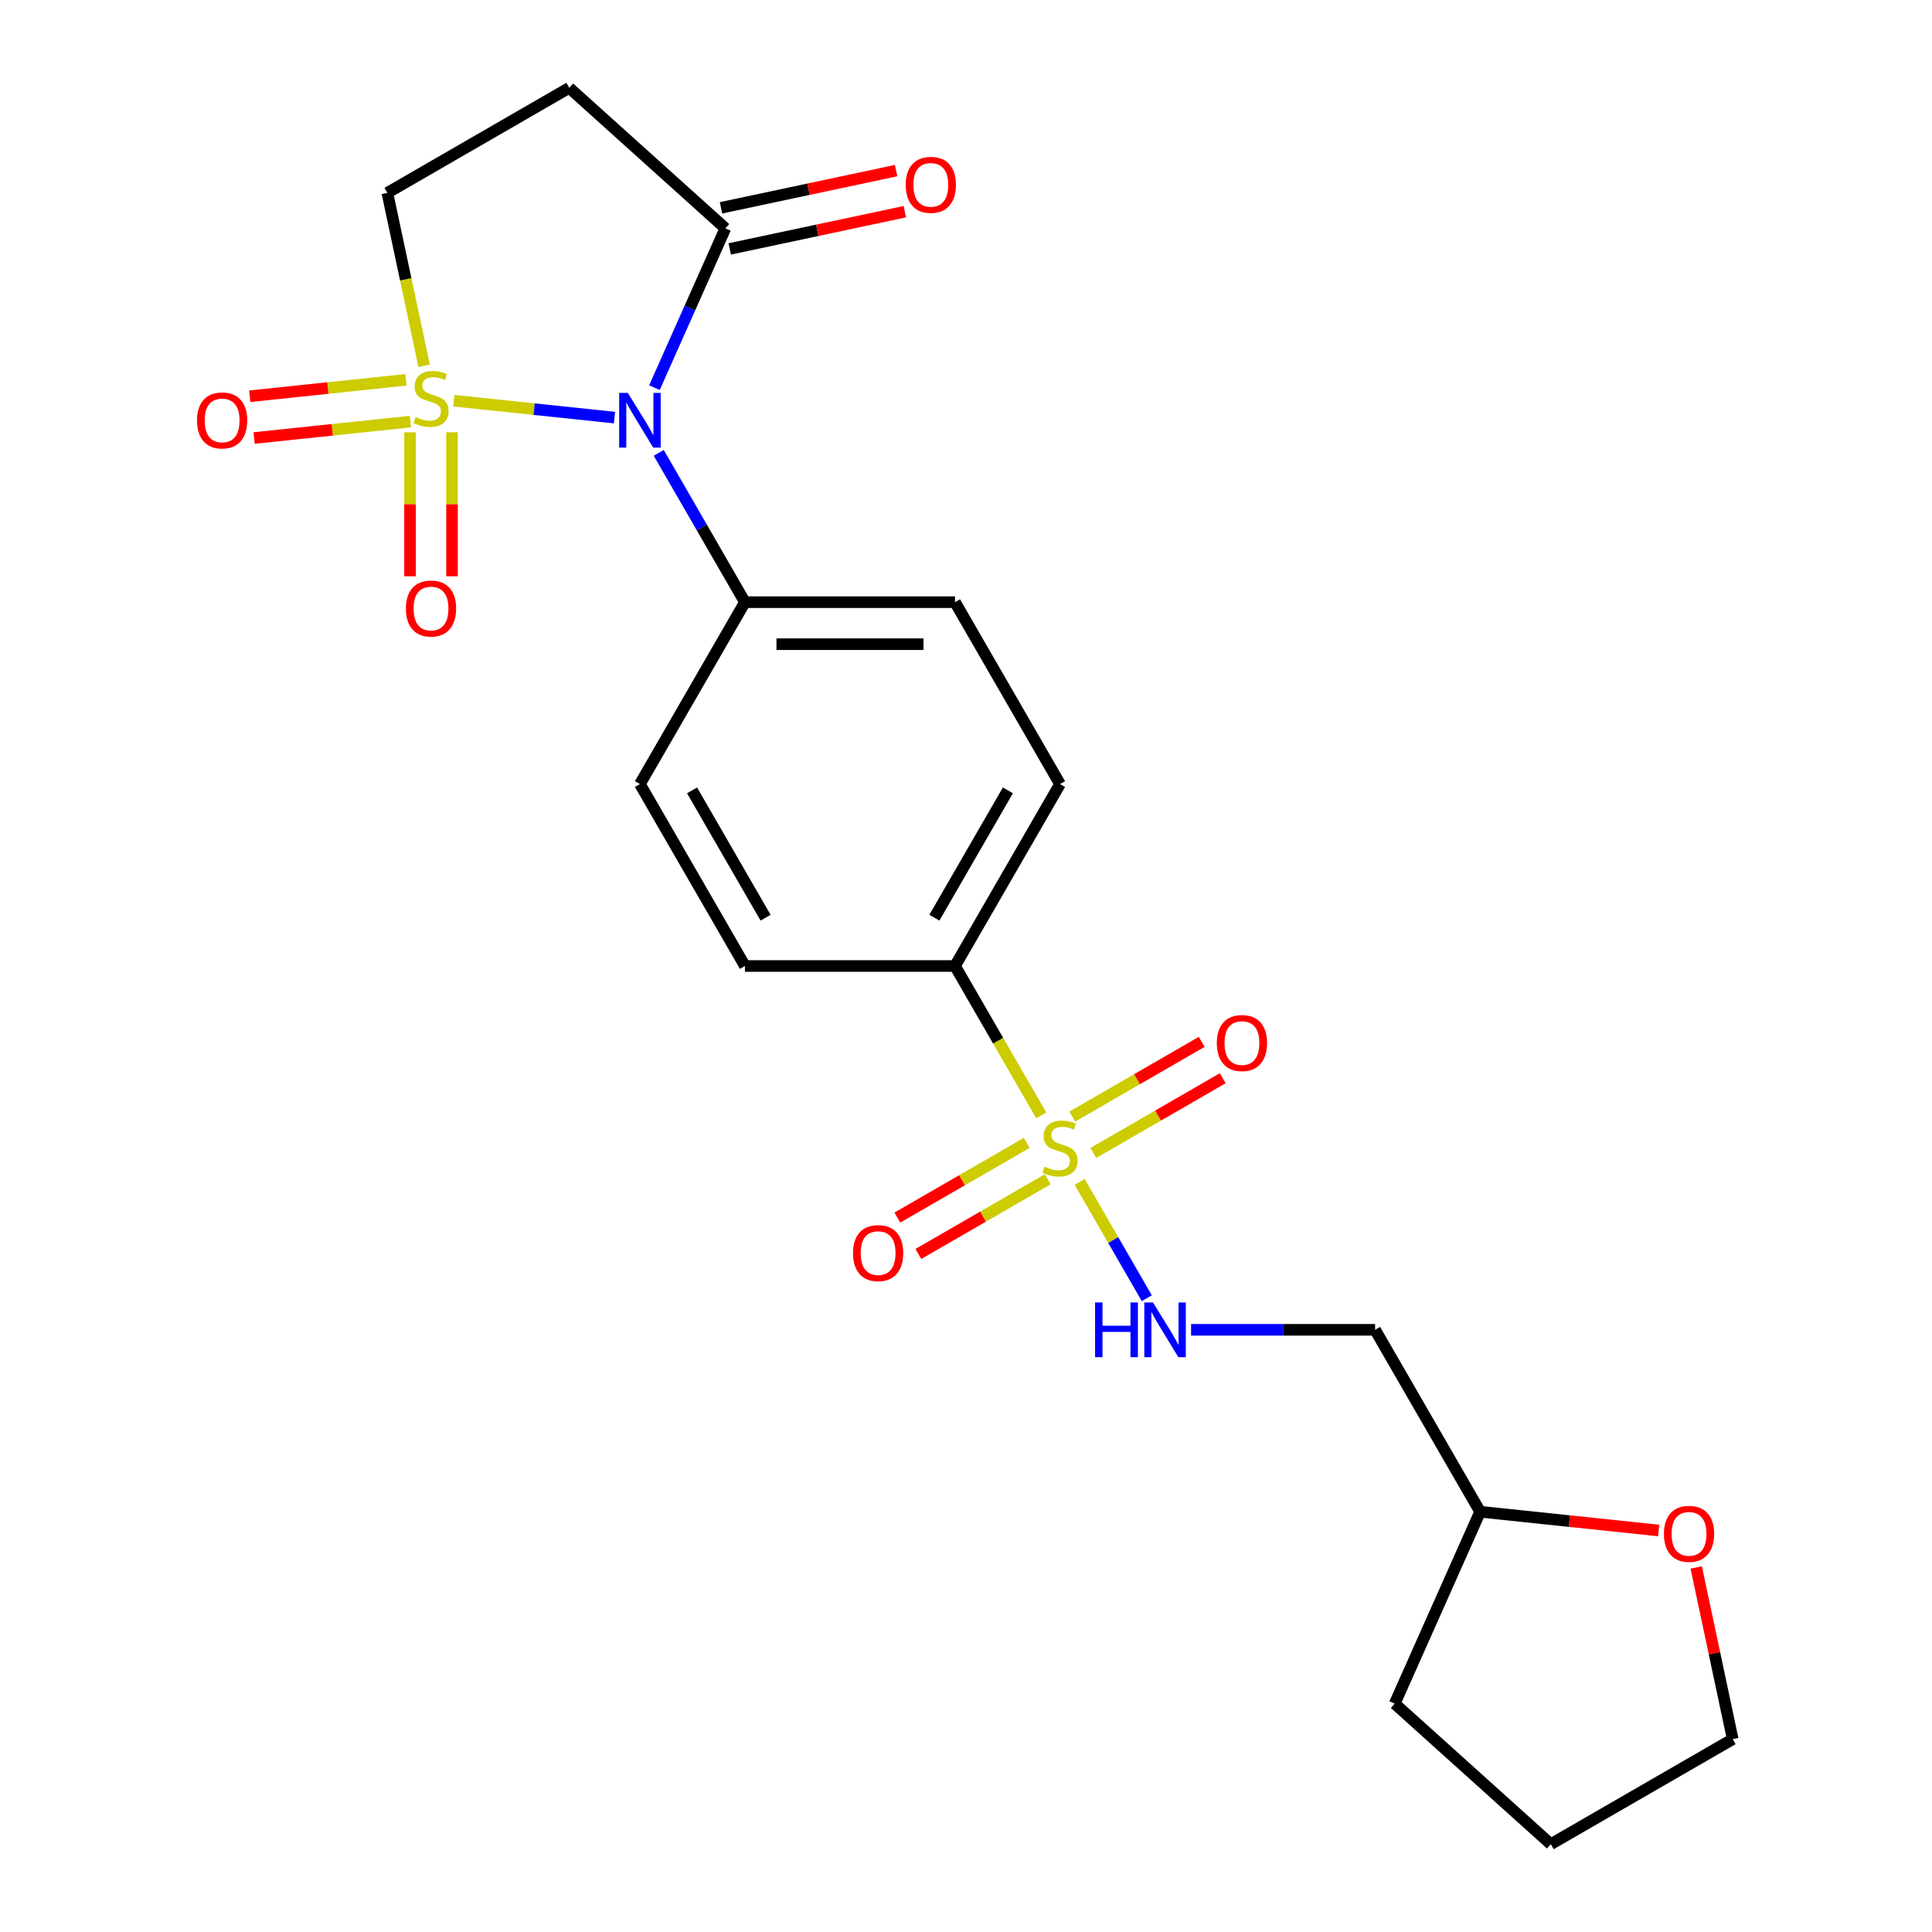 <?xml version='1.0' encoding='iso-8859-1'?>
<svg version='1.1' baseProfile='full'
              xmlns='http://www.w3.org/2000/svg'
                      xmlns:rdkit='http://www.rdkit.org/xml'
                      xmlns:xlink='http://www.w3.org/1999/xlink'
                  xml:space='preserve'
width='1000px' height='1000px' viewBox='0 0 1000 1000'>
<!-- END OF HEADER -->
<rect style='opacity:1.0;fill:#FFFFFF;stroke:none' width='1000' height='1000' x='0' y='0'> </rect>
<path class='bond-0' d='M 234.894,207.404 L 276.478,211.774' style='fill:none;fill-rule:evenodd;stroke:#CCCC00;stroke-width:6px;stroke-linecap:butt;stroke-linejoin:miter;stroke-opacity:1' />
<path class='bond-0' d='M 276.478,211.774 L 318.062,216.145' style='fill:none;fill-rule:evenodd;stroke:#0000FF;stroke-width:6px;stroke-linecap:butt;stroke-linejoin:miter;stroke-opacity:1' />
<path class='bond-5' d='M 219.517,189.326 L 210.004,144.571' style='fill:none;fill-rule:evenodd;stroke:#CCCC00;stroke-width:6px;stroke-linecap:butt;stroke-linejoin:miter;stroke-opacity:1' />
<path class='bond-5' d='M 210.004,144.571 L 200.491,99.816' style='fill:none;fill-rule:evenodd;stroke:#000000;stroke-width:6px;stroke-linecap:butt;stroke-linejoin:miter;stroke-opacity:1' />
<path class='bond-8' d='M 212.224,223.762 L 212.224,261.025' style='fill:none;fill-rule:evenodd;stroke:#CCCC00;stroke-width:6px;stroke-linecap:butt;stroke-linejoin:miter;stroke-opacity:1' />
<path class='bond-8' d='M 212.224,261.025 L 212.224,298.289' style='fill:none;fill-rule:evenodd;stroke:#FF0000;stroke-width:6px;stroke-linecap:butt;stroke-linejoin:miter;stroke-opacity:1' />
<path class='bond-8' d='M 233.968,223.762 L 233.968,261.025' style='fill:none;fill-rule:evenodd;stroke:#CCCC00;stroke-width:6px;stroke-linecap:butt;stroke-linejoin:miter;stroke-opacity:1' />
<path class='bond-8' d='M 233.968,261.025 L 233.968,298.289' style='fill:none;fill-rule:evenodd;stroke:#FF0000;stroke-width:6px;stroke-linecap:butt;stroke-linejoin:miter;stroke-opacity:1' />
<path class='bond-9' d='M 210.161,196.591 L 169.707,200.843' style='fill:none;fill-rule:evenodd;stroke:#CCCC00;stroke-width:6px;stroke-linecap:butt;stroke-linejoin:miter;stroke-opacity:1' />
<path class='bond-9' d='M 169.707,200.843 L 129.253,205.095' style='fill:none;fill-rule:evenodd;stroke:#FF0000;stroke-width:6px;stroke-linecap:butt;stroke-linejoin:miter;stroke-opacity:1' />
<path class='bond-9' d='M 212.434,218.217 L 171.98,222.468' style='fill:none;fill-rule:evenodd;stroke:#CCCC00;stroke-width:6px;stroke-linecap:butt;stroke-linejoin:miter;stroke-opacity:1' />
<path class='bond-9' d='M 171.98,222.468 L 131.526,226.72' style='fill:none;fill-rule:evenodd;stroke:#FF0000;stroke-width:6px;stroke-linecap:butt;stroke-linejoin:miter;stroke-opacity:1' />
<path class='bond-2' d='M 338.738,200.65 L 357.092,159.428' style='fill:none;fill-rule:evenodd;stroke:#0000FF;stroke-width:6px;stroke-linecap:butt;stroke-linejoin:miter;stroke-opacity:1' />
<path class='bond-2' d='M 357.092,159.428 L 375.446,118.205' style='fill:none;fill-rule:evenodd;stroke:#000000;stroke-width:6px;stroke-linecap:butt;stroke-linejoin:miter;stroke-opacity:1' />
<path class='bond-6' d='M 340.968,234.406 L 363.277,273.046' style='fill:none;fill-rule:evenodd;stroke:#0000FF;stroke-width:6px;stroke-linecap:butt;stroke-linejoin:miter;stroke-opacity:1' />
<path class='bond-6' d='M 363.277,273.046 L 385.585,311.686' style='fill:none;fill-rule:evenodd;stroke:#000000;stroke-width:6px;stroke-linecap:butt;stroke-linejoin:miter;stroke-opacity:1' />
<path class='bond-1' d='M 538.949,577.319 L 516.629,538.66' style='fill:none;fill-rule:evenodd;stroke:#CCCC00;stroke-width:6px;stroke-linecap:butt;stroke-linejoin:miter;stroke-opacity:1' />
<path class='bond-1' d='M 516.629,538.66 L 494.309,500' style='fill:none;fill-rule:evenodd;stroke:#000000;stroke-width:6px;stroke-linecap:butt;stroke-linejoin:miter;stroke-opacity:1' />
<path class='bond-3' d='M 558.831,611.755 L 576.206,641.85' style='fill:none;fill-rule:evenodd;stroke:#CCCC00;stroke-width:6px;stroke-linecap:butt;stroke-linejoin:miter;stroke-opacity:1' />
<path class='bond-3' d='M 576.206,641.85 L 593.581,671.944' style='fill:none;fill-rule:evenodd;stroke:#0000FF;stroke-width:6px;stroke-linecap:butt;stroke-linejoin:miter;stroke-opacity:1' />
<path class='bond-10' d='M 531.436,591.553 L 497.945,610.889' style='fill:none;fill-rule:evenodd;stroke:#CCCC00;stroke-width:6px;stroke-linecap:butt;stroke-linejoin:miter;stroke-opacity:1' />
<path class='bond-10' d='M 497.945,610.889 L 464.455,630.225' style='fill:none;fill-rule:evenodd;stroke:#FF0000;stroke-width:6px;stroke-linecap:butt;stroke-linejoin:miter;stroke-opacity:1' />
<path class='bond-10' d='M 542.309,610.385 L 508.818,629.72' style='fill:none;fill-rule:evenodd;stroke:#CCCC00;stroke-width:6px;stroke-linecap:butt;stroke-linejoin:miter;stroke-opacity:1' />
<path class='bond-10' d='M 508.818,629.72 L 475.327,649.056' style='fill:none;fill-rule:evenodd;stroke:#FF0000;stroke-width:6px;stroke-linecap:butt;stroke-linejoin:miter;stroke-opacity:1' />
<path class='bond-11' d='M 565.905,596.761 L 599.396,577.425' style='fill:none;fill-rule:evenodd;stroke:#CCCC00;stroke-width:6px;stroke-linecap:butt;stroke-linejoin:miter;stroke-opacity:1' />
<path class='bond-11' d='M 599.396,577.425 L 632.886,558.089' style='fill:none;fill-rule:evenodd;stroke:#FF0000;stroke-width:6px;stroke-linecap:butt;stroke-linejoin:miter;stroke-opacity:1' />
<path class='bond-11' d='M 555.032,577.93 L 588.523,558.594' style='fill:none;fill-rule:evenodd;stroke:#CCCC00;stroke-width:6px;stroke-linecap:butt;stroke-linejoin:miter;stroke-opacity:1' />
<path class='bond-11' d='M 588.523,558.594 L 622.014,539.258' style='fill:none;fill-rule:evenodd;stroke:#FF0000;stroke-width:6px;stroke-linecap:butt;stroke-linejoin:miter;stroke-opacity:1' />
<path class='bond-12' d='M 377.706,128.839 L 423.021,119.207' style='fill:none;fill-rule:evenodd;stroke:#000000;stroke-width:6px;stroke-linecap:butt;stroke-linejoin:miter;stroke-opacity:1' />
<path class='bond-12' d='M 423.021,119.207 L 468.335,109.576' style='fill:none;fill-rule:evenodd;stroke:#FF0000;stroke-width:6px;stroke-linecap:butt;stroke-linejoin:miter;stroke-opacity:1' />
<path class='bond-12' d='M 373.185,107.57 L 418.5,97.938' style='fill:none;fill-rule:evenodd;stroke:#000000;stroke-width:6px;stroke-linecap:butt;stroke-linejoin:miter;stroke-opacity:1' />
<path class='bond-12' d='M 418.5,97.938 L 463.815,88.306' style='fill:none;fill-rule:evenodd;stroke:#FF0000;stroke-width:6px;stroke-linecap:butt;stroke-linejoin:miter;stroke-opacity:1' />
<path class='bond-23' d='M 375.446,118.205 L 294.648,45.455' style='fill:none;fill-rule:evenodd;stroke:#000000;stroke-width:6px;stroke-linecap:butt;stroke-linejoin:miter;stroke-opacity:1' />
<path class='bond-13' d='M 616.49,688.314 L 664.123,688.314' style='fill:none;fill-rule:evenodd;stroke:#0000FF;stroke-width:6px;stroke-linecap:butt;stroke-linejoin:miter;stroke-opacity:1' />
<path class='bond-13' d='M 664.123,688.314 L 711.756,688.314' style='fill:none;fill-rule:evenodd;stroke:#000000;stroke-width:6px;stroke-linecap:butt;stroke-linejoin:miter;stroke-opacity:1' />
<path class='bond-4' d='M 294.648,45.455 L 200.491,99.816' style='fill:none;fill-rule:evenodd;stroke:#000000;stroke-width:6px;stroke-linecap:butt;stroke-linejoin:miter;stroke-opacity:1' />
<path class='bond-16' d='M 385.585,311.686 L 331.224,405.843' style='fill:none;fill-rule:evenodd;stroke:#000000;stroke-width:6px;stroke-linecap:butt;stroke-linejoin:miter;stroke-opacity:1' />
<path class='bond-17' d='M 385.585,311.686 L 494.309,311.686' style='fill:none;fill-rule:evenodd;stroke:#000000;stroke-width:6px;stroke-linecap:butt;stroke-linejoin:miter;stroke-opacity:1' />
<path class='bond-17' d='M 401.894,333.43 L 478,333.43' style='fill:none;fill-rule:evenodd;stroke:#000000;stroke-width:6px;stroke-linecap:butt;stroke-linejoin:miter;stroke-opacity:1' />
<path class='bond-7' d='M 494.309,500 L 548.671,405.843' style='fill:none;fill-rule:evenodd;stroke:#000000;stroke-width:6px;stroke-linecap:butt;stroke-linejoin:miter;stroke-opacity:1' />
<path class='bond-7' d='M 483.632,475.004 L 521.685,409.094' style='fill:none;fill-rule:evenodd;stroke:#000000;stroke-width:6px;stroke-linecap:butt;stroke-linejoin:miter;stroke-opacity:1' />
<path class='bond-24' d='M 494.309,500 L 385.585,500' style='fill:none;fill-rule:evenodd;stroke:#000000;stroke-width:6px;stroke-linecap:butt;stroke-linejoin:miter;stroke-opacity:1' />
<path class='bond-19' d='M 711.756,688.314 L 766.117,782.472' style='fill:none;fill-rule:evenodd;stroke:#000000;stroke-width:6px;stroke-linecap:butt;stroke-linejoin:miter;stroke-opacity:1' />
<path class='bond-14' d='M 548.671,405.843 L 494.309,311.686' style='fill:none;fill-rule:evenodd;stroke:#000000;stroke-width:6px;stroke-linecap:butt;stroke-linejoin:miter;stroke-opacity:1' />
<path class='bond-15' d='M 385.585,500 L 331.224,405.843' style='fill:none;fill-rule:evenodd;stroke:#000000;stroke-width:6px;stroke-linecap:butt;stroke-linejoin:miter;stroke-opacity:1' />
<path class='bond-15' d='M 396.263,475.004 L 358.21,409.094' style='fill:none;fill-rule:evenodd;stroke:#000000;stroke-width:6px;stroke-linecap:butt;stroke-linejoin:miter;stroke-opacity:1' />
<path class='bond-18' d='M 858.527,792.184 L 812.322,787.328' style='fill:none;fill-rule:evenodd;stroke:#FF0000;stroke-width:6px;stroke-linecap:butt;stroke-linejoin:miter;stroke-opacity:1' />
<path class='bond-18' d='M 812.322,787.328 L 766.117,782.472' style='fill:none;fill-rule:evenodd;stroke:#000000;stroke-width:6px;stroke-linecap:butt;stroke-linejoin:miter;stroke-opacity:1' />
<path class='bond-20' d='M 877.96,811.314 L 887.405,855.749' style='fill:none;fill-rule:evenodd;stroke:#FF0000;stroke-width:6px;stroke-linecap:butt;stroke-linejoin:miter;stroke-opacity:1' />
<path class='bond-20' d='M 887.405,855.749 L 896.85,900.184' style='fill:none;fill-rule:evenodd;stroke:#000000;stroke-width:6px;stroke-linecap:butt;stroke-linejoin:miter;stroke-opacity:1' />
<path class='bond-21' d='M 766.117,782.472 L 721.895,881.795' style='fill:none;fill-rule:evenodd;stroke:#000000;stroke-width:6px;stroke-linecap:butt;stroke-linejoin:miter;stroke-opacity:1' />
<path class='bond-25' d='M 896.85,900.184 L 802.693,954.545' style='fill:none;fill-rule:evenodd;stroke:#000000;stroke-width:6px;stroke-linecap:butt;stroke-linejoin:miter;stroke-opacity:1' />
<path class='bond-22' d='M 721.895,881.795 L 802.693,954.545' style='fill:none;fill-rule:evenodd;stroke:#000000;stroke-width:6px;stroke-linecap:butt;stroke-linejoin:miter;stroke-opacity:1' />
<path  class='atom-0' d='M 215.096 215.884
Q 215.416 216.004, 216.736 216.564
Q 218.056 217.124, 219.496 217.484
Q 220.976 217.804, 222.416 217.804
Q 225.096 217.804, 226.656 216.524
Q 228.216 215.204, 228.216 212.924
Q 228.216 211.364, 227.416 210.404
Q 226.656 209.444, 225.456 208.924
Q 224.256 208.404, 222.256 207.804
Q 219.736 207.044, 218.216 206.324
Q 216.736 205.604, 215.656 204.084
Q 214.616 202.564, 214.616 200.004
Q 214.616 196.444, 217.016 194.244
Q 219.456 192.044, 224.256 192.044
Q 227.536 192.044, 231.256 193.604
L 230.336 196.684
Q 226.936 195.284, 224.376 195.284
Q 221.616 195.284, 220.096 196.444
Q 218.576 197.564, 218.616 199.524
Q 218.616 201.044, 219.376 201.964
Q 220.176 202.884, 221.296 203.404
Q 222.456 203.924, 224.376 204.524
Q 226.936 205.324, 228.456 206.124
Q 229.976 206.924, 231.056 208.564
Q 232.176 210.164, 232.176 212.924
Q 232.176 216.844, 229.536 218.964
Q 226.936 221.044, 222.576 221.044
Q 220.056 221.044, 218.136 220.484
Q 216.256 219.964, 214.016 219.044
L 215.096 215.884
' fill='#CCCC00'/>
<path  class='atom-1' d='M 324.964 203.368
L 334.244 218.368
Q 335.164 219.848, 336.644 222.528
Q 338.124 225.208, 338.204 225.368
L 338.204 203.368
L 341.964 203.368
L 341.964 231.688
L 338.084 231.688
L 328.124 215.288
Q 326.964 213.368, 325.724 211.168
Q 324.524 208.968, 324.164 208.288
L 324.164 231.688
L 320.484 231.688
L 320.484 203.368
L 324.964 203.368
' fill='#0000FF'/>
<path  class='atom-2' d='M 540.671 603.877
Q 540.991 603.997, 542.311 604.557
Q 543.631 605.117, 545.071 605.477
Q 546.551 605.797, 547.991 605.797
Q 550.671 605.797, 552.231 604.517
Q 553.791 603.197, 553.791 600.917
Q 553.791 599.357, 552.991 598.397
Q 552.231 597.437, 551.031 596.917
Q 549.831 596.397, 547.831 595.797
Q 545.311 595.037, 543.791 594.317
Q 542.311 593.597, 541.231 592.077
Q 540.191 590.557, 540.191 587.997
Q 540.191 584.437, 542.591 582.237
Q 545.031 580.037, 549.831 580.037
Q 553.111 580.037, 556.831 581.597
L 555.911 584.677
Q 552.511 583.277, 549.951 583.277
Q 547.191 583.277, 545.671 584.437
Q 544.151 585.557, 544.191 587.517
Q 544.191 589.037, 544.951 589.957
Q 545.751 590.877, 546.871 591.397
Q 548.031 591.917, 549.951 592.517
Q 552.511 593.317, 554.031 594.117
Q 555.551 594.917, 556.631 596.557
Q 557.751 598.157, 557.751 600.917
Q 557.751 604.837, 555.111 606.957
Q 552.511 609.037, 548.151 609.037
Q 545.631 609.037, 543.711 608.477
Q 541.831 607.957, 539.591 607.037
L 540.671 603.877
' fill='#CCCC00'/>
<path  class='atom-4' d='M 566.812 674.154
L 570.652 674.154
L 570.652 686.194
L 585.132 686.194
L 585.132 674.154
L 588.972 674.154
L 588.972 702.474
L 585.132 702.474
L 585.132 689.394
L 570.652 689.394
L 570.652 702.474
L 566.812 702.474
L 566.812 674.154
' fill='#0000FF'/>
<path  class='atom-4' d='M 596.772 674.154
L 606.052 689.154
Q 606.972 690.634, 608.452 693.314
Q 609.932 695.994, 610.012 696.154
L 610.012 674.154
L 613.772 674.154
L 613.772 702.474
L 609.892 702.474
L 599.932 686.074
Q 598.772 684.154, 597.532 681.954
Q 596.332 679.754, 595.972 679.074
L 595.972 702.474
L 592.292 702.474
L 592.292 674.154
L 596.772 674.154
' fill='#0000FF'/>
<path  class='atom-9' d='M 210.096 314.967
Q 210.096 308.167, 213.456 304.367
Q 216.816 300.567, 223.096 300.567
Q 229.376 300.567, 232.736 304.367
Q 236.096 308.167, 236.096 314.967
Q 236.096 321.847, 232.696 325.767
Q 229.296 329.647, 223.096 329.647
Q 216.856 329.647, 213.456 325.767
Q 210.096 321.887, 210.096 314.967
M 223.096 326.447
Q 227.416 326.447, 229.736 323.567
Q 232.096 320.647, 232.096 314.967
Q 232.096 309.407, 229.736 306.607
Q 227.416 303.767, 223.096 303.767
Q 218.776 303.767, 216.416 306.567
Q 214.096 309.367, 214.096 314.967
Q 214.096 320.687, 216.416 323.567
Q 218.776 326.447, 223.096 326.447
' fill='#FF0000'/>
<path  class='atom-10' d='M 101.968 217.608
Q 101.968 210.808, 105.328 207.008
Q 108.688 203.208, 114.968 203.208
Q 121.248 203.208, 124.608 207.008
Q 127.968 210.808, 127.968 217.608
Q 127.968 224.488, 124.568 228.408
Q 121.168 232.288, 114.968 232.288
Q 108.728 232.288, 105.328 228.408
Q 101.968 224.528, 101.968 217.608
M 114.968 229.088
Q 119.288 229.088, 121.608 226.208
Q 123.968 223.288, 123.968 217.608
Q 123.968 212.048, 121.608 209.248
Q 119.288 206.408, 114.968 206.408
Q 110.648 206.408, 108.288 209.208
Q 105.968 212.008, 105.968 217.608
Q 105.968 223.328, 108.288 226.208
Q 110.648 229.088, 114.968 229.088
' fill='#FF0000'/>
<path  class='atom-11' d='M 441.513 648.599
Q 441.513 641.799, 444.873 637.999
Q 448.233 634.199, 454.513 634.199
Q 460.793 634.199, 464.153 637.999
Q 467.513 641.799, 467.513 648.599
Q 467.513 655.479, 464.113 659.399
Q 460.713 663.279, 454.513 663.279
Q 448.273 663.279, 444.873 659.399
Q 441.513 655.519, 441.513 648.599
M 454.513 660.079
Q 458.833 660.079, 461.153 657.199
Q 463.513 654.279, 463.513 648.599
Q 463.513 643.039, 461.153 640.239
Q 458.833 637.399, 454.513 637.399
Q 450.193 637.399, 447.833 640.199
Q 445.513 642.999, 445.513 648.599
Q 445.513 654.319, 447.833 657.199
Q 450.193 660.079, 454.513 660.079
' fill='#FF0000'/>
<path  class='atom-12' d='M 629.828 539.876
Q 629.828 533.076, 633.188 529.276
Q 636.548 525.476, 642.828 525.476
Q 649.108 525.476, 652.468 529.276
Q 655.828 533.076, 655.828 539.876
Q 655.828 546.756, 652.428 550.676
Q 649.028 554.556, 642.828 554.556
Q 636.588 554.556, 633.188 550.676
Q 629.828 546.796, 629.828 539.876
M 642.828 551.356
Q 647.148 551.356, 649.468 548.476
Q 651.828 545.556, 651.828 539.876
Q 651.828 534.316, 649.468 531.516
Q 647.148 528.676, 642.828 528.676
Q 638.508 528.676, 636.148 531.476
Q 633.828 534.276, 633.828 539.876
Q 633.828 545.596, 636.148 548.476
Q 638.508 551.356, 642.828 551.356
' fill='#FF0000'/>
<path  class='atom-13' d='M 468.793 95.68
Q 468.793 88.88, 472.153 85.08
Q 475.513 81.28, 481.793 81.28
Q 488.073 81.28, 491.433 85.08
Q 494.793 88.88, 494.793 95.68
Q 494.793 102.56, 491.393 106.48
Q 487.993 110.36, 481.793 110.36
Q 475.553 110.36, 472.153 106.48
Q 468.793 102.6, 468.793 95.68
M 481.793 107.16
Q 486.113 107.16, 488.433 104.28
Q 490.793 101.36, 490.793 95.68
Q 490.793 90.12, 488.433 87.32
Q 486.113 84.48, 481.793 84.48
Q 477.473 84.48, 475.113 87.28
Q 472.793 90.08, 472.793 95.68
Q 472.793 101.4, 475.113 104.28
Q 477.473 107.16, 481.793 107.16
' fill='#FF0000'/>
<path  class='atom-19' d='M 861.245 793.916
Q 861.245 787.116, 864.605 783.316
Q 867.965 779.516, 874.245 779.516
Q 880.525 779.516, 883.885 783.316
Q 887.245 787.116, 887.245 793.916
Q 887.245 800.796, 883.845 804.716
Q 880.445 808.596, 874.245 808.596
Q 868.005 808.596, 864.605 804.716
Q 861.245 800.836, 861.245 793.916
M 874.245 805.396
Q 878.565 805.396, 880.885 802.516
Q 883.245 799.596, 883.245 793.916
Q 883.245 788.356, 880.885 785.556
Q 878.565 782.716, 874.245 782.716
Q 869.925 782.716, 867.565 785.516
Q 865.245 788.316, 865.245 793.916
Q 865.245 799.636, 867.565 802.516
Q 869.925 805.396, 874.245 805.396
' fill='#FF0000'/>
</svg>
